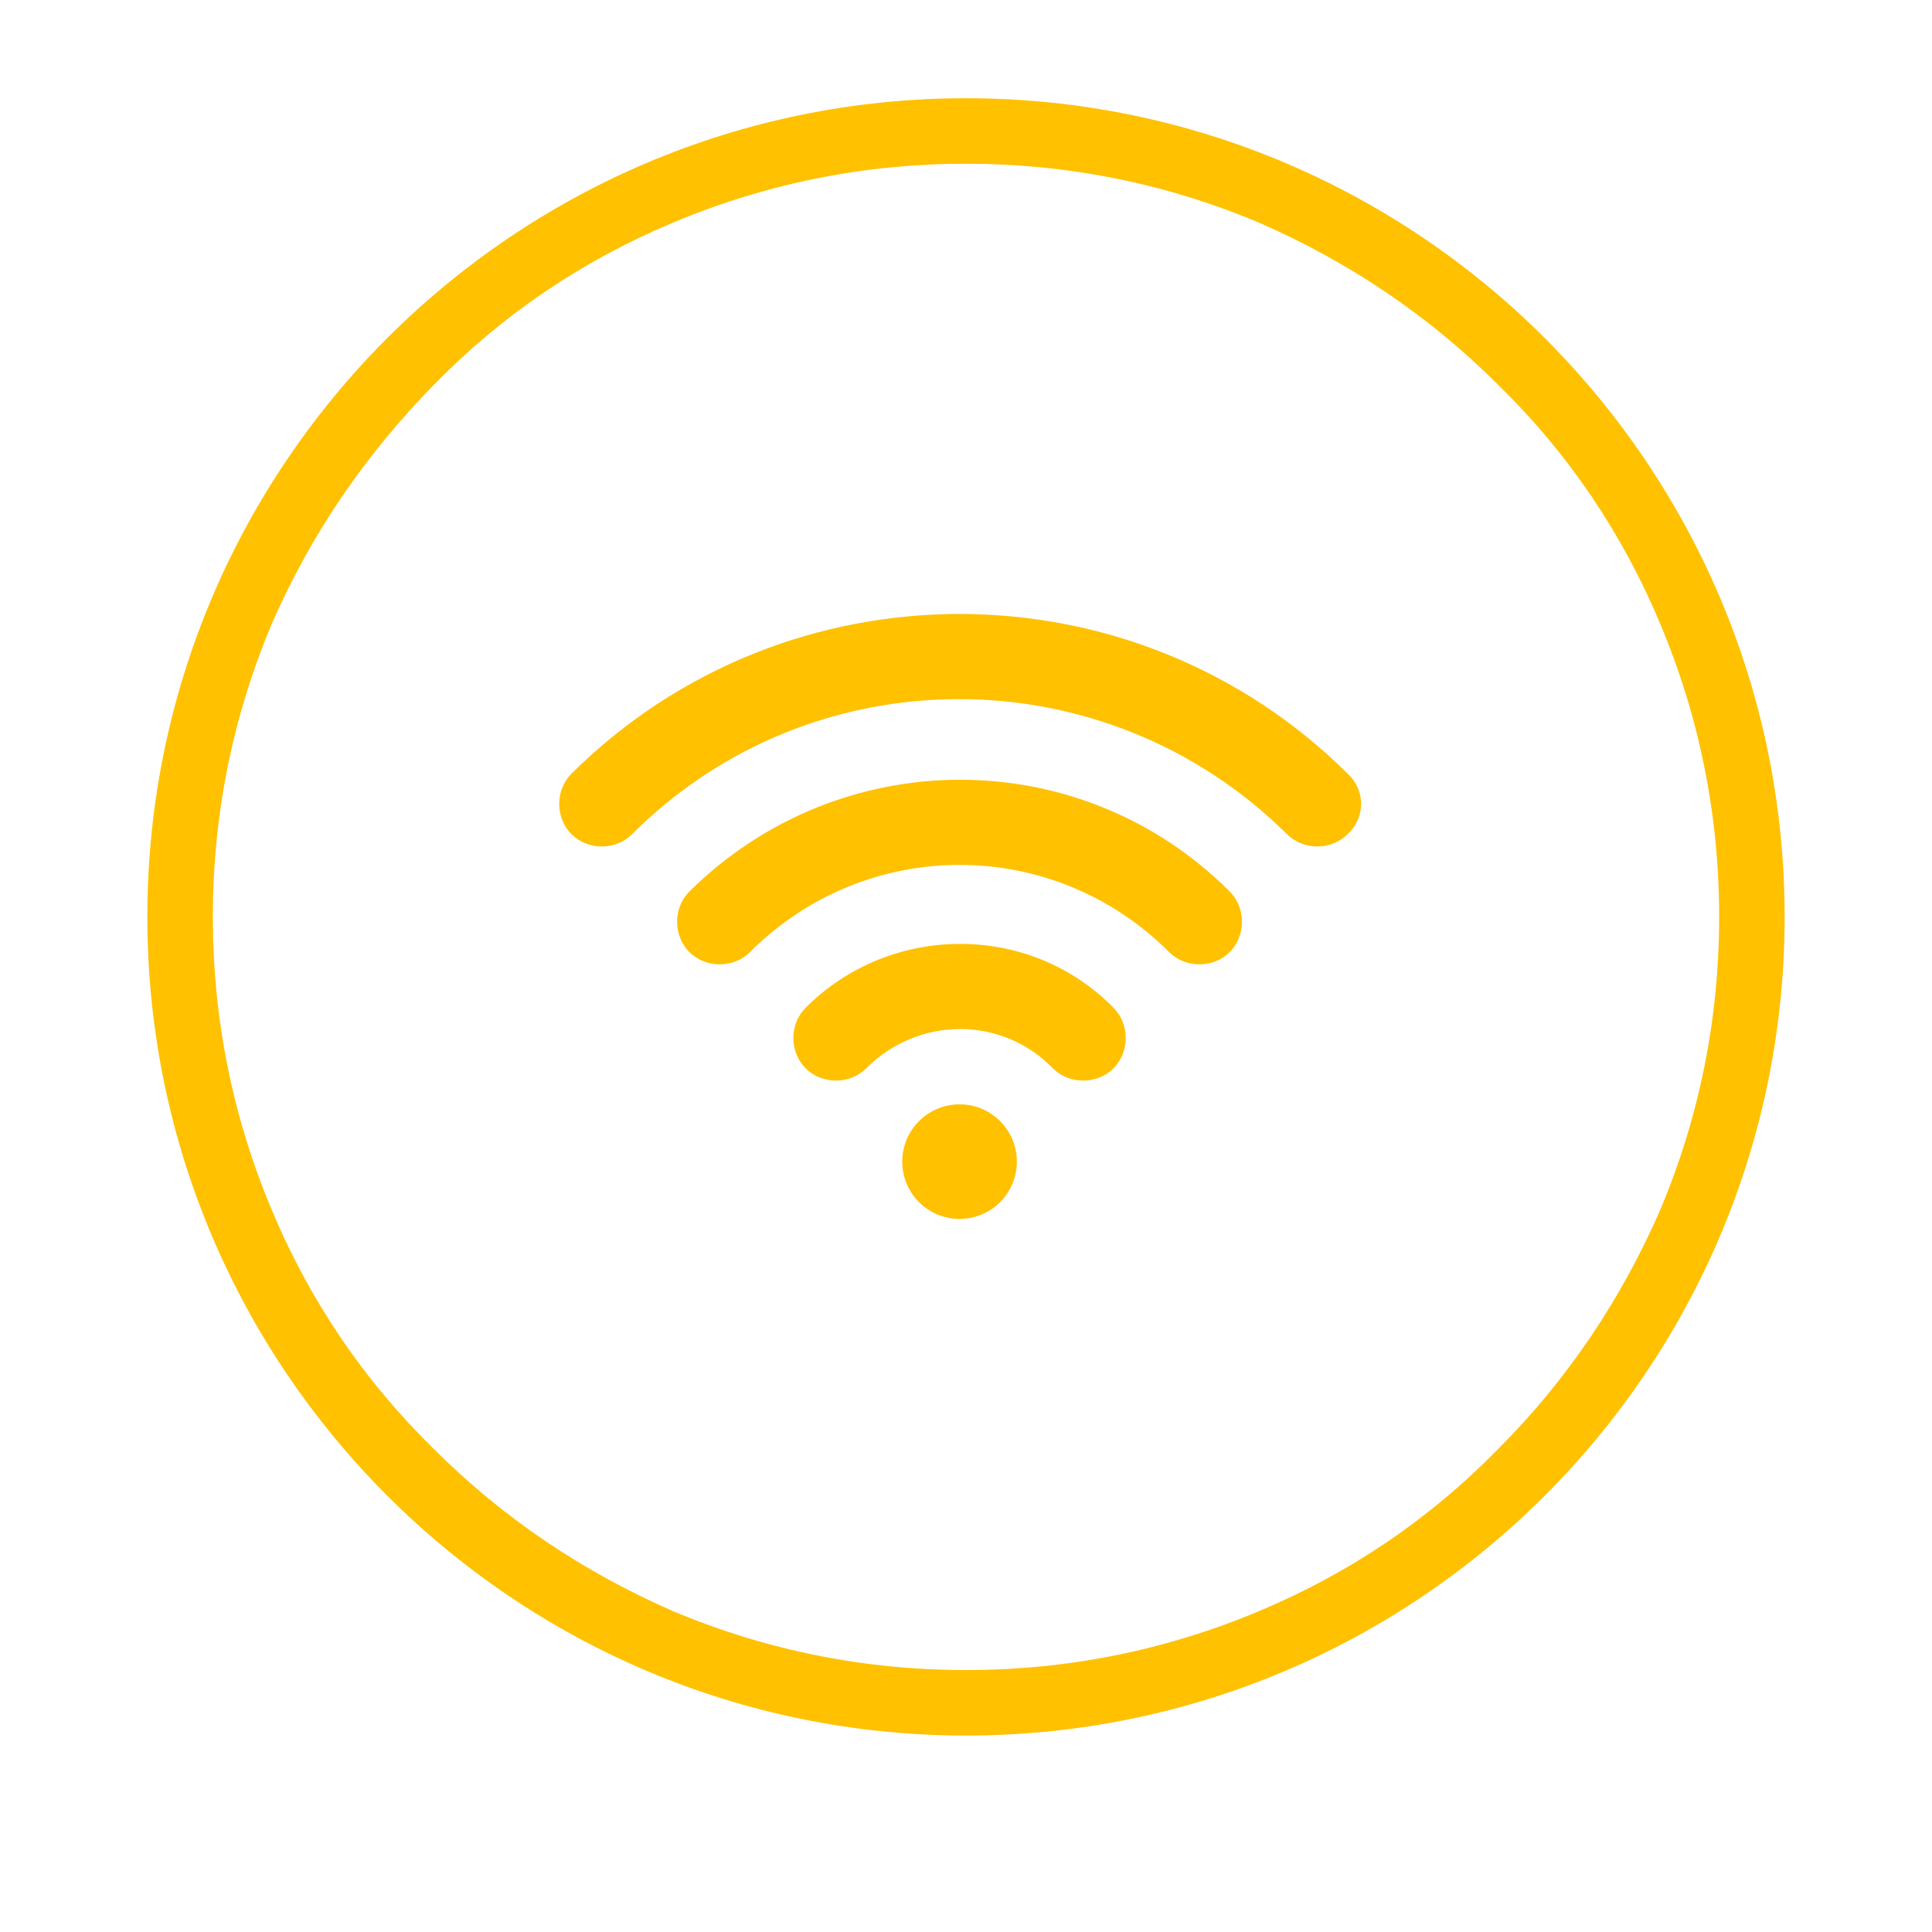 <?xml version="1.0" encoding="utf-8"?>
<!-- Generator: Adobe Illustrator 24.1.3, SVG Export Plug-In . SVG Version: 6.00 Build 0)  -->
<svg version="1.1" id="Layer_1" xmlns="http://www.w3.org/2000/svg" xmlns:xlink="http://www.w3.org/1999/xlink" x="0px" y="0px"
	 viewBox="0 0 118 118" style="enable-background:new 0 0 118 118;" xml:space="preserve">
<style type="text/css">
	.st0{fill:#FFC100;}
</style>
<g id="wifi" transform="translate(9 6)">
	<g transform="matrix(1, 0, 0, 1, -9, -6)">
		<g id="Path_1508-2" transform="translate(9 6)">
			<path class="st0" d="M50,4c-6.2,0-12.2,1.2-17.9,3.6c-5.5,2.3-10.4,5.6-14.6,9.9s-7.5,9.1-9.9,14.6C5.2,37.8,4,43.8,4,50
				s1.2,12.2,3.6,17.9c2.3,5.5,5.6,10.4,9.9,14.6c4.2,4.2,9.1,7.5,14.6,9.9C37.8,94.8,43.8,96,50,96s12.2-1.2,17.9-3.6
				c5.5-2.3,10.4-5.6,14.6-9.9c4.2-4.2,7.5-9.1,9.9-14.6C94.8,62.2,96,56.2,96,50s-1.2-12.2-3.6-17.9c-2.3-5.5-5.6-10.4-9.9-14.6
				c-4.2-4.2-9.1-7.5-14.6-9.9C62.2,5.2,56.2,4,50,4 M50,0c27.6,0,50,22.4,50,50s-22.4,50-50,50S0,77.6,0,50S22.4,0,50,0z"/>
		</g>
	</g>
	<g id="wifi-2" transform="translate(25.206 31.449)">
		<g id="Group_1241">
			<path id="Path_1511" class="st0" d="M7.9,17c-1,1-1,2.7,0,3.7s2.7,1,3.7,0c7.1-7.1,18.5-7.1,25.6,0c1,1,2.7,1,3.7,0
				c1-1,1-2.7,0-3.7C31.8,7.9,17.1,7.9,7.9,17z"/>
			<path id="Path_1512" class="st0" d="M15,24.1c-1,1-1,2.7,0,3.7s2.7,1,3.7,0c3.2-3.2,8.3-3.2,11.4,0c0,0,0,0,0,0c1,1,2.7,1,3.7,0
				c1-1,1-2.7,0-3.7C28.7,18.9,20.2,18.9,15,24.1C15,24.1,15,24.1,15,24.1z"/>
			<circle id="Ellipse_253" class="st0" cx="24.4" cy="33.5" r="3.5"/>
			<path id="Path_1513" class="st0" d="M48.1,9.8c-13.1-13-34.3-13-47.4,0c-1,1-1,2.7,0,3.7s2.7,1,3.7,0l0,0c11-11,28.9-11,40,0
				c1,1,2.7,1,3.7,0C49.2,12.5,49.2,10.8,48.1,9.8L48.1,9.8L48.1,9.8z"/>
		</g>
	</g>
</g>
</svg>
